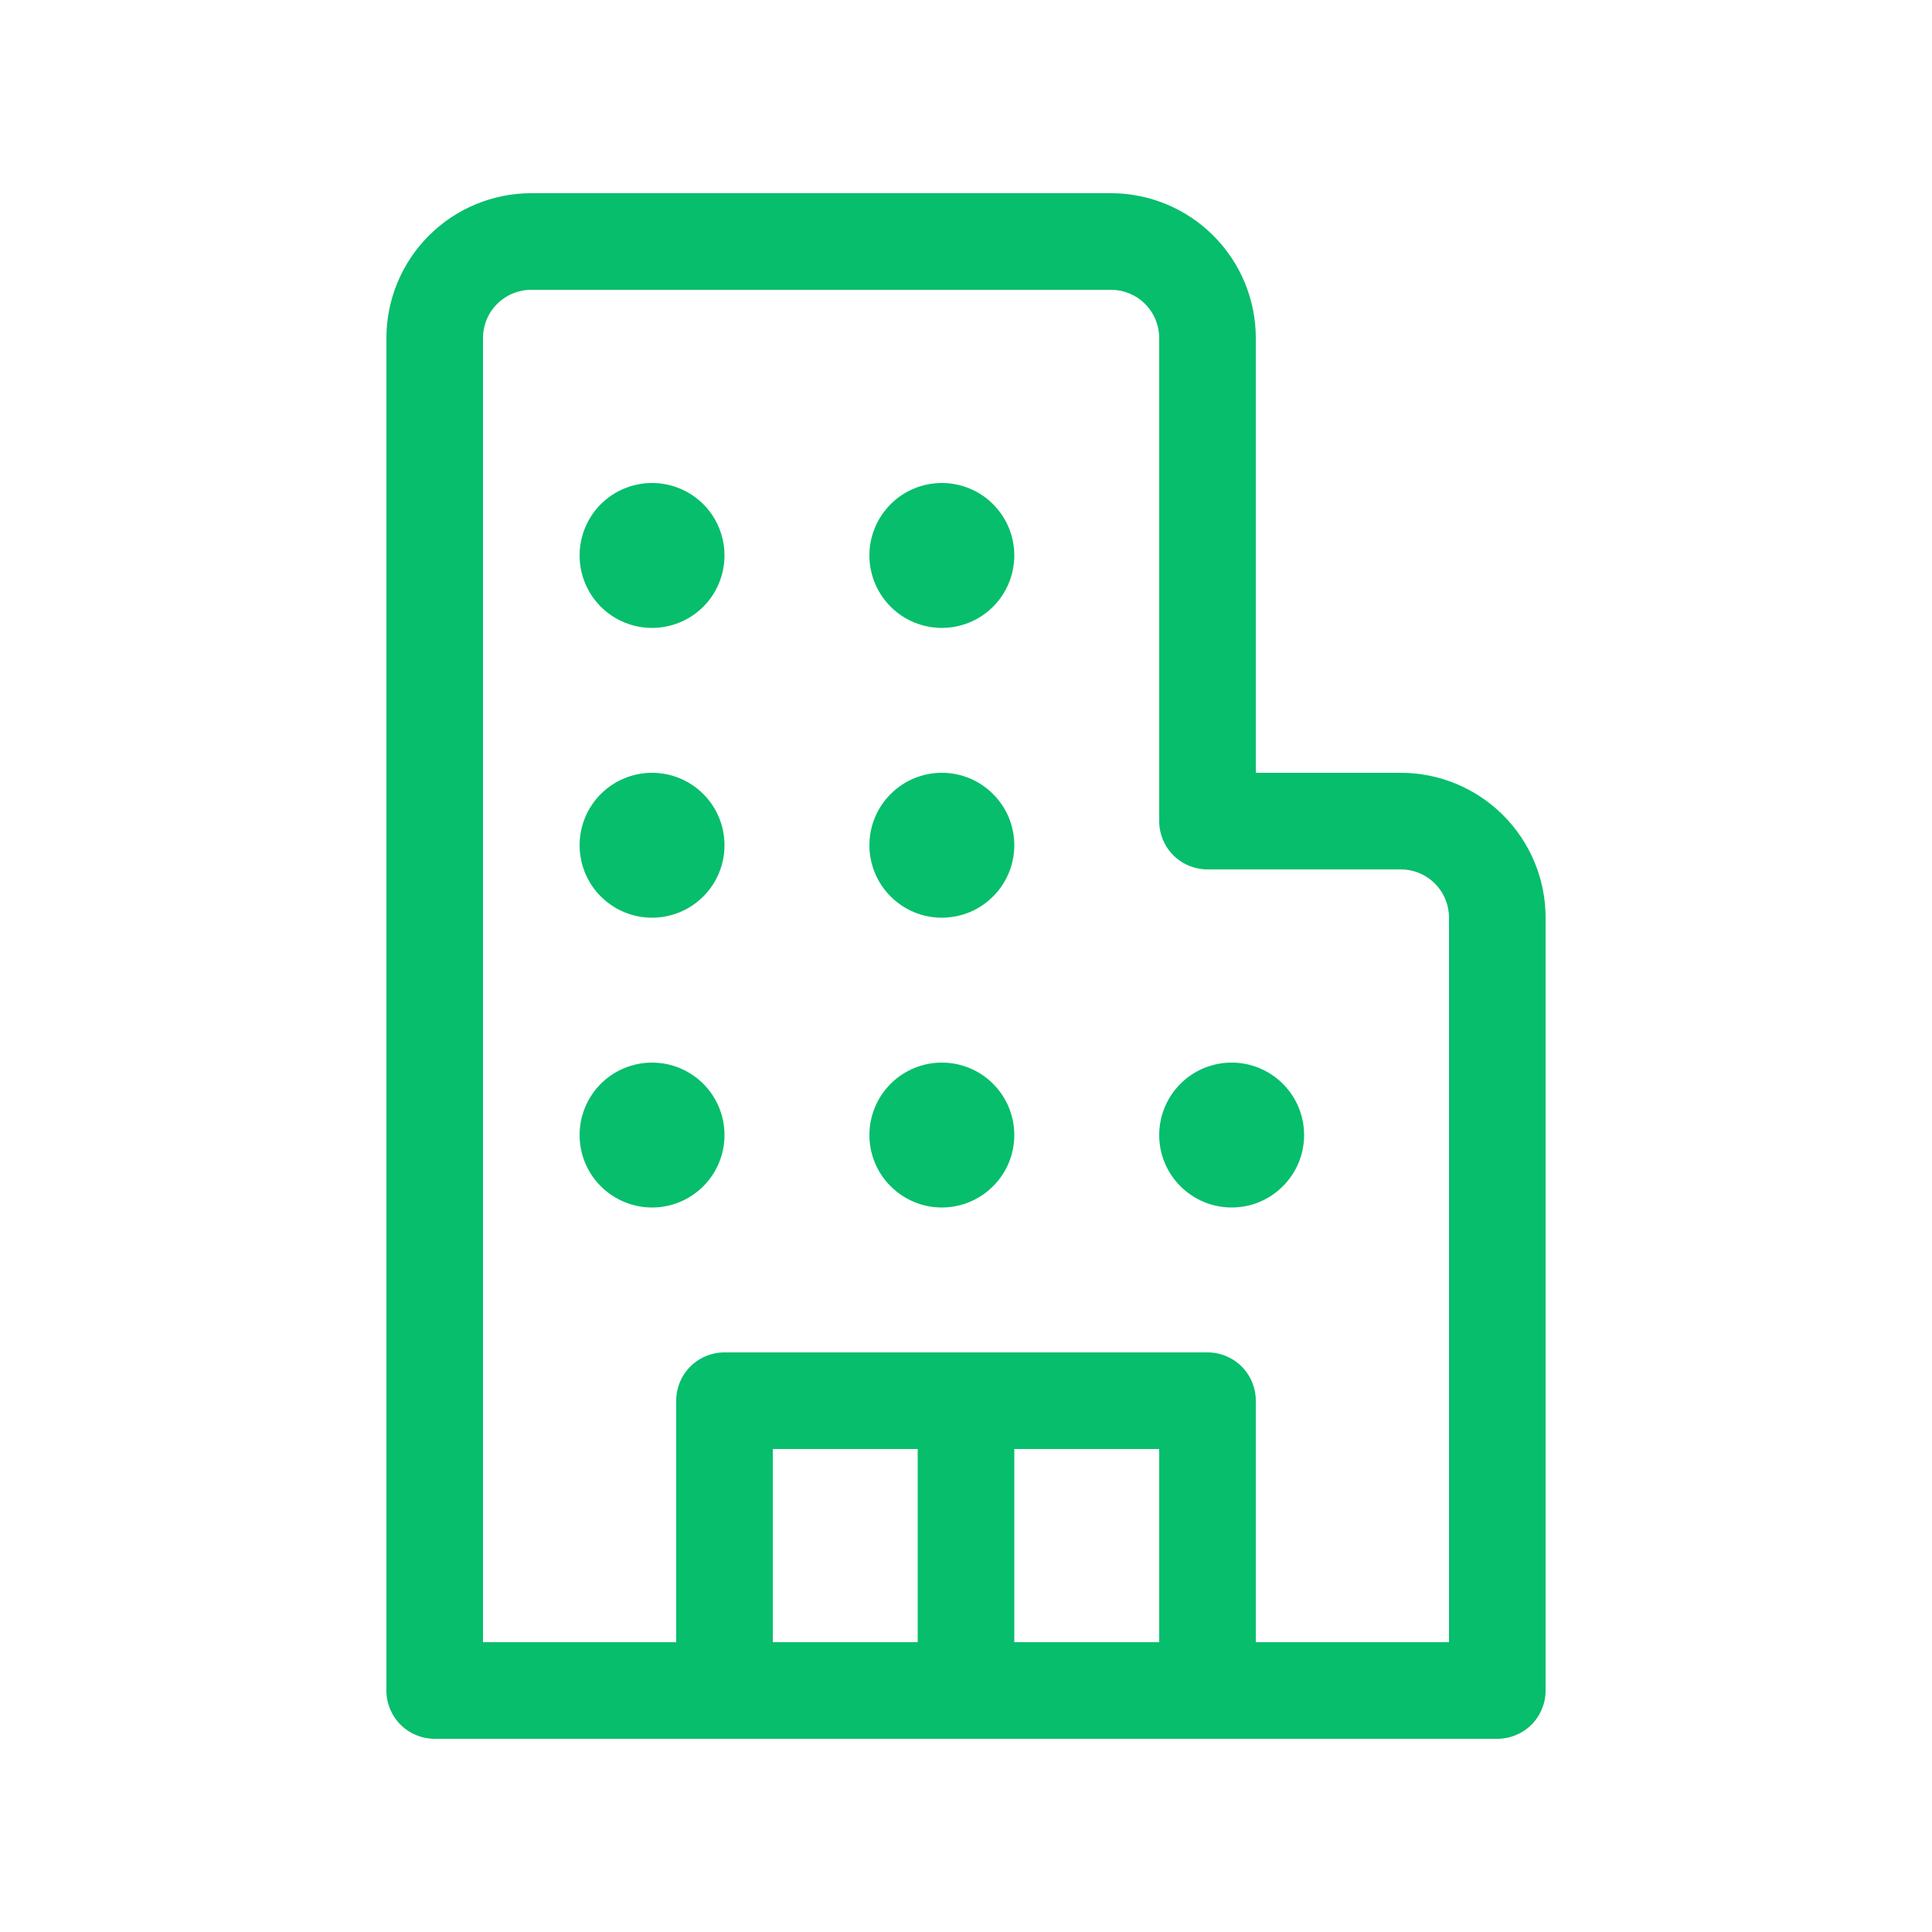 <?xml version="1.0" encoding="utf-8"?>
<svg xmlns="http://www.w3.org/2000/svg" fill="none" height="100%" overflow="visible" preserveAspectRatio="none" style="display: block;" viewBox="0 0 32 32" width="100%">
<g id="fluent:building-20-regular">
<g id="Group">
<path d="M10.8 10.4C11.118 10.4 11.424 10.274 11.649 10.049C11.874 9.823 12 9.518 12 9.2C12 8.882 11.874 8.577 11.649 8.351C11.424 8.126 11.118 8 10.8 8C10.482 8 10.177 8.126 9.951 8.351C9.726 8.577 9.6 8.882 9.6 9.2C9.6 9.518 9.726 9.823 9.951 10.049C10.177 10.274 10.482 10.4 10.8 10.4Z" fill="#06BE6B" id="Vector"/>
<path d="M12 14C12 14.318 11.874 14.623 11.649 14.848C11.424 15.074 11.118 15.2 10.8 15.2C10.482 15.2 10.177 15.074 9.951 14.848C9.726 14.623 9.6 14.318 9.6 14C9.6 13.682 9.726 13.377 9.951 13.152C10.177 12.926 10.482 12.8 10.8 12.8C11.118 12.8 11.424 12.926 11.649 13.152C11.874 13.377 12 13.682 12 14Z" fill="#06BE6B" id="Vector_2"/>
<path d="M10.8 20C10.958 20 11.114 19.969 11.259 19.909C11.405 19.848 11.537 19.76 11.649 19.648C11.76 19.537 11.848 19.405 11.909 19.259C11.969 19.114 12 18.958 12 18.8C12 18.642 11.969 18.486 11.909 18.341C11.848 18.195 11.76 18.063 11.649 17.951C11.537 17.84 11.405 17.752 11.259 17.691C11.114 17.631 10.958 17.6 10.8 17.6C10.482 17.6 10.177 17.726 9.951 17.951C9.726 18.177 9.6 18.482 9.6 18.8C9.6 19.118 9.726 19.424 9.951 19.648C10.177 19.873 10.482 20 10.8 20V20Z" fill="#06BE6B" id="Vector_3"/>
<path d="M16.8 9.2C16.8 9.518 16.674 9.823 16.448 10.049C16.224 10.274 15.918 10.4 15.6 10.4C15.282 10.4 14.976 10.274 14.752 10.049C14.526 9.823 14.4 9.518 14.4 9.2C14.4 8.882 14.526 8.577 14.752 8.351C14.976 8.126 15.282 8 15.6 8C15.918 8 16.224 8.126 16.448 8.351C16.674 8.577 16.8 8.882 16.8 9.2Z" fill="#06BE6B" id="Vector_4"/>
<path d="M15.6 15.2C15.918 15.2 16.224 15.074 16.448 14.848C16.674 14.623 16.8 14.318 16.8 14C16.8 13.682 16.674 13.377 16.448 13.152C16.224 12.926 15.918 12.8 15.6 12.8C15.282 12.8 14.976 12.926 14.752 13.152C14.526 13.377 14.4 13.682 14.4 14C14.4 14.318 14.526 14.623 14.752 14.848C14.976 15.074 15.282 15.2 15.6 15.2Z" fill="#06BE6B" id="Vector_5"/>
<path d="M16.8 18.8C16.8 19.118 16.674 19.424 16.448 19.648C16.224 19.873 15.918 20 15.6 20C15.282 20 14.976 19.873 14.752 19.648C14.526 19.424 14.4 19.118 14.4 18.8C14.4 18.482 14.526 18.177 14.752 17.951C14.976 17.726 15.282 17.6 15.6 17.6C15.918 17.6 16.224 17.726 16.448 17.951C16.674 18.177 16.8 18.482 16.8 18.8Z" fill="#06BE6B" id="Vector_6"/>
<path d="M20.4 20C20.558 20 20.714 19.969 20.859 19.909C21.005 19.848 21.137 19.76 21.248 19.648C21.36 19.537 21.448 19.405 21.509 19.259C21.569 19.114 21.6 18.958 21.6 18.8C21.6 18.642 21.569 18.486 21.509 18.341C21.448 18.195 21.36 18.063 21.248 17.951C21.137 17.84 21.005 17.752 20.859 17.691C20.714 17.631 20.558 17.6 20.4 17.6C20.082 17.6 19.776 17.726 19.552 17.951C19.326 18.177 19.2 18.482 19.2 18.8C19.2 19.118 19.326 19.424 19.552 19.648C19.776 19.873 20.082 20 20.4 20V20Z" fill="#06BE6B" id="Vector_7"/>
<path d="M7.2 28.8C6.988 28.8 6.784 28.716 6.634 28.566C6.484 28.416 6.4 28.212 6.4 28V5.6C6.4 4.963 6.653 4.353 7.103 3.903C7.553 3.453 8.163 3.2 8.8 3.2H18.4C19.037 3.2 19.647 3.453 20.097 3.903C20.547 4.353 20.8 4.963 20.8 5.6V12.8H23.2C23.837 12.8 24.447 13.053 24.897 13.503C25.347 13.953 25.6 14.563 25.6 15.2V28C25.6 28.212 25.516 28.416 25.366 28.566C25.216 28.716 25.012 28.8 24.8 28.8H7.2ZM8 5.6V27.2H11.2V23.2C11.2 22.988 11.284 22.784 11.434 22.634C11.584 22.484 11.788 22.4 12 22.4H20C20.212 22.4 20.416 22.484 20.566 22.634C20.716 22.784 20.8 22.988 20.8 23.2V27.2H24V15.2C24 14.988 23.916 14.784 23.766 14.634C23.616 14.484 23.412 14.4 23.2 14.4H20C19.788 14.4 19.584 14.316 19.434 14.166C19.284 14.016 19.2 13.812 19.2 13.6V5.6C19.2 5.388 19.116 5.184 18.966 5.034C18.816 4.884 18.612 4.8 18.4 4.8H8.8C8.588 4.8 8.384 4.884 8.234 5.034C8.084 5.184 8 5.388 8 5.6ZM19.2 24H16.8V27.2H19.2V24ZM15.2 24H12.8V27.2H15.2V24Z" fill="#06BE6B" id="Vector_8"/>
</g>
</g>
</svg>